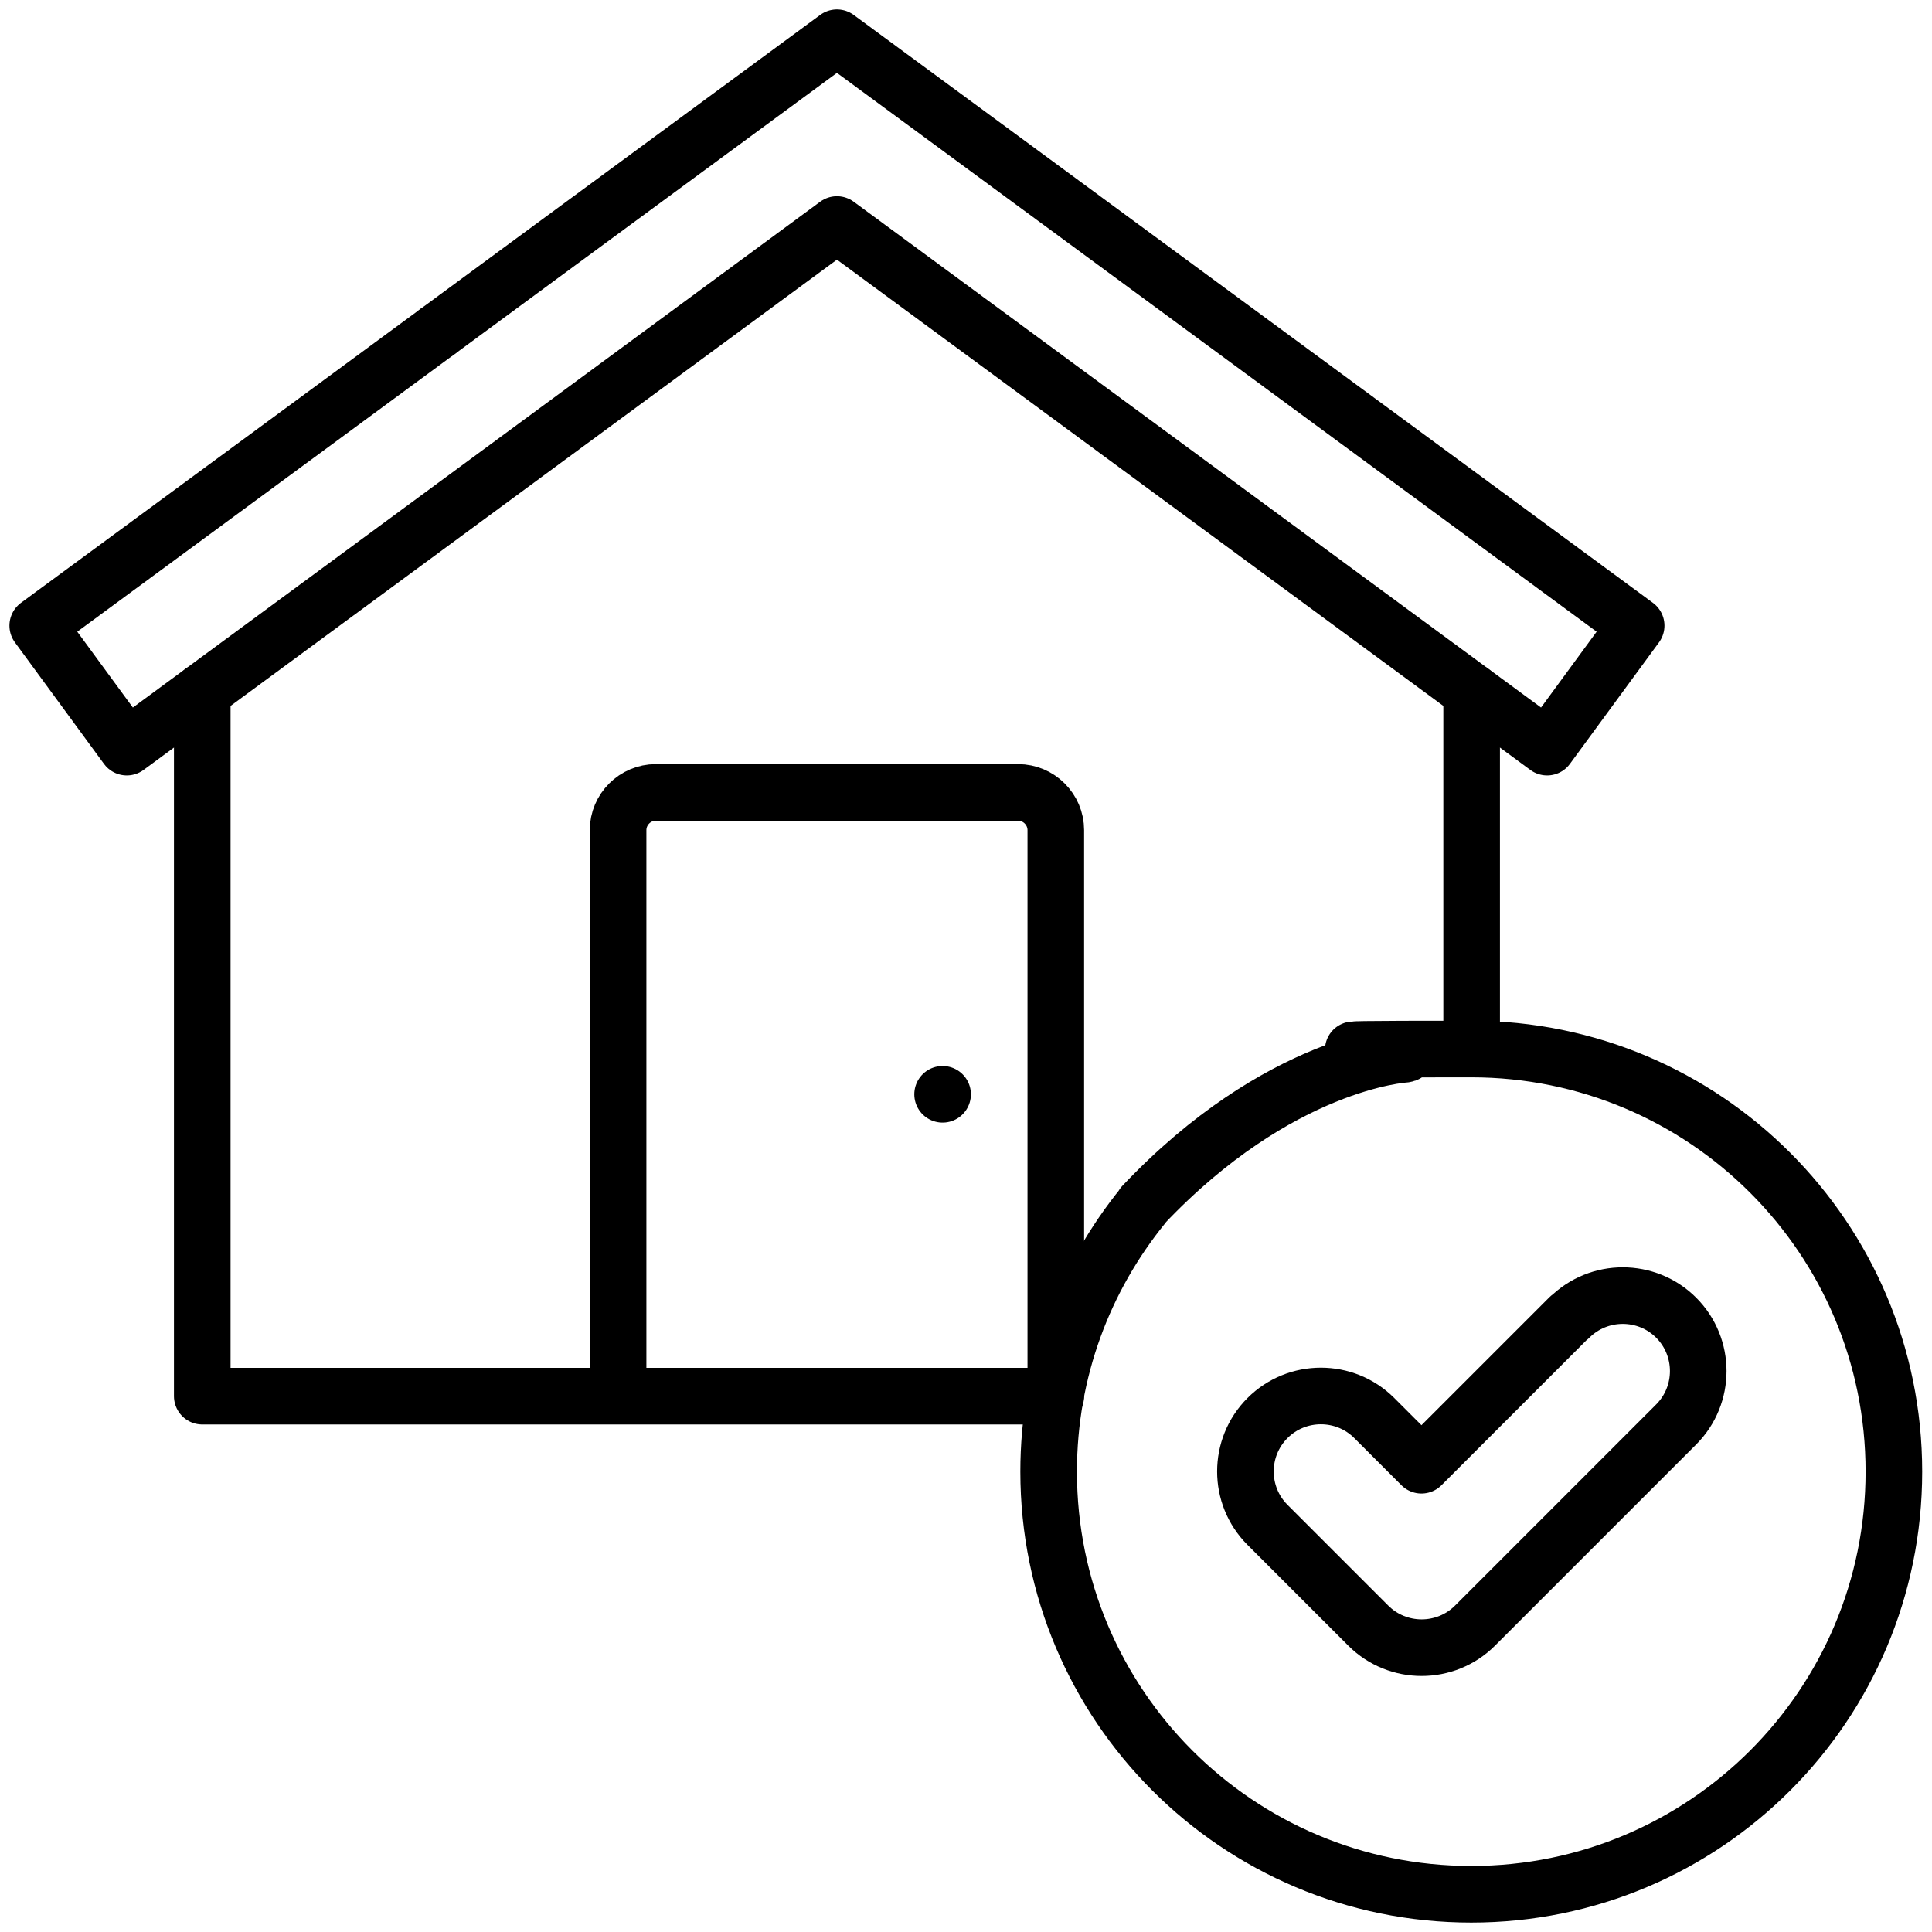<?xml version="1.0" encoding="UTF-8"?>
<svg id="_圖層_1" data-name="圖層_1" xmlns="http://www.w3.org/2000/svg" version="1.1" xmlns:xlink="http://www.w3.org/1999/xlink" viewBox="0 0 512 512">
  <!-- Generator: Adobe Illustrator 30.0.0, SVG Export Plug-In . SVG Version: 2.1.1 Build 123)  -->
  <defs>
    <style>
      .st0, .st1 {
        fill: none;
      }

      .st2 {
        clip-path: url(#clippath);
      }

      .st1 {
        stroke: #000;
        stroke-linecap: round;
        stroke-linejoin: round;
        stroke-width: 15px;
      }
    </style>
    <clipPath id="clippath">
      <rect class="st0" width="512" height="512"/>
    </clipPath>
  </defs>
  <g class="st2">
    <g>
      <path class="st1" d="M148.1,64.2L221.8,10l211.8,155.8-23.6,32.2L221.8,59.5,33.6,198l-23.6-32.2,73.7-54.2,64.4-47.4Z"/>
      <path class="st1" d="M390,278v-94.7M53.6,183.3v186.7h226.2v-150c0-5.5-4.5-10-10-10h-96c-5.5,0-10,4.5-10,10v150"/>
      <path class="st1" d="M303,319.4c-15.7,19.3-25.1,43.8-25.1,70.6,0,61.9,50.1,112,112,112s112-50.1,112-112-50.1-112-112-112-11.9.5-17.7,1.4c0,0-33.3,1.9-69.3,40Z"/>
      <path class="st1" d="M249.8,290h0"/>
      <path class="st1" d="M115.9,87.9h0"/>
      <path class="st1" d="M415.9,349.2c7.8-7.8,20.5-7.8,28.3,0,7.8,7.8,7.8,20.5,0,28.3l-53.3,53.3c-7.8,7.8-20.5,7.8-28.3,0l-26.7-26.7c-7.8-7.8-7.8-20.5,0-28.3,7.8-7.8,20.5-7.8,28.3,0l12.5,12.5,39.2-39.2Z"/>
    </g>
  </g>
</svg>